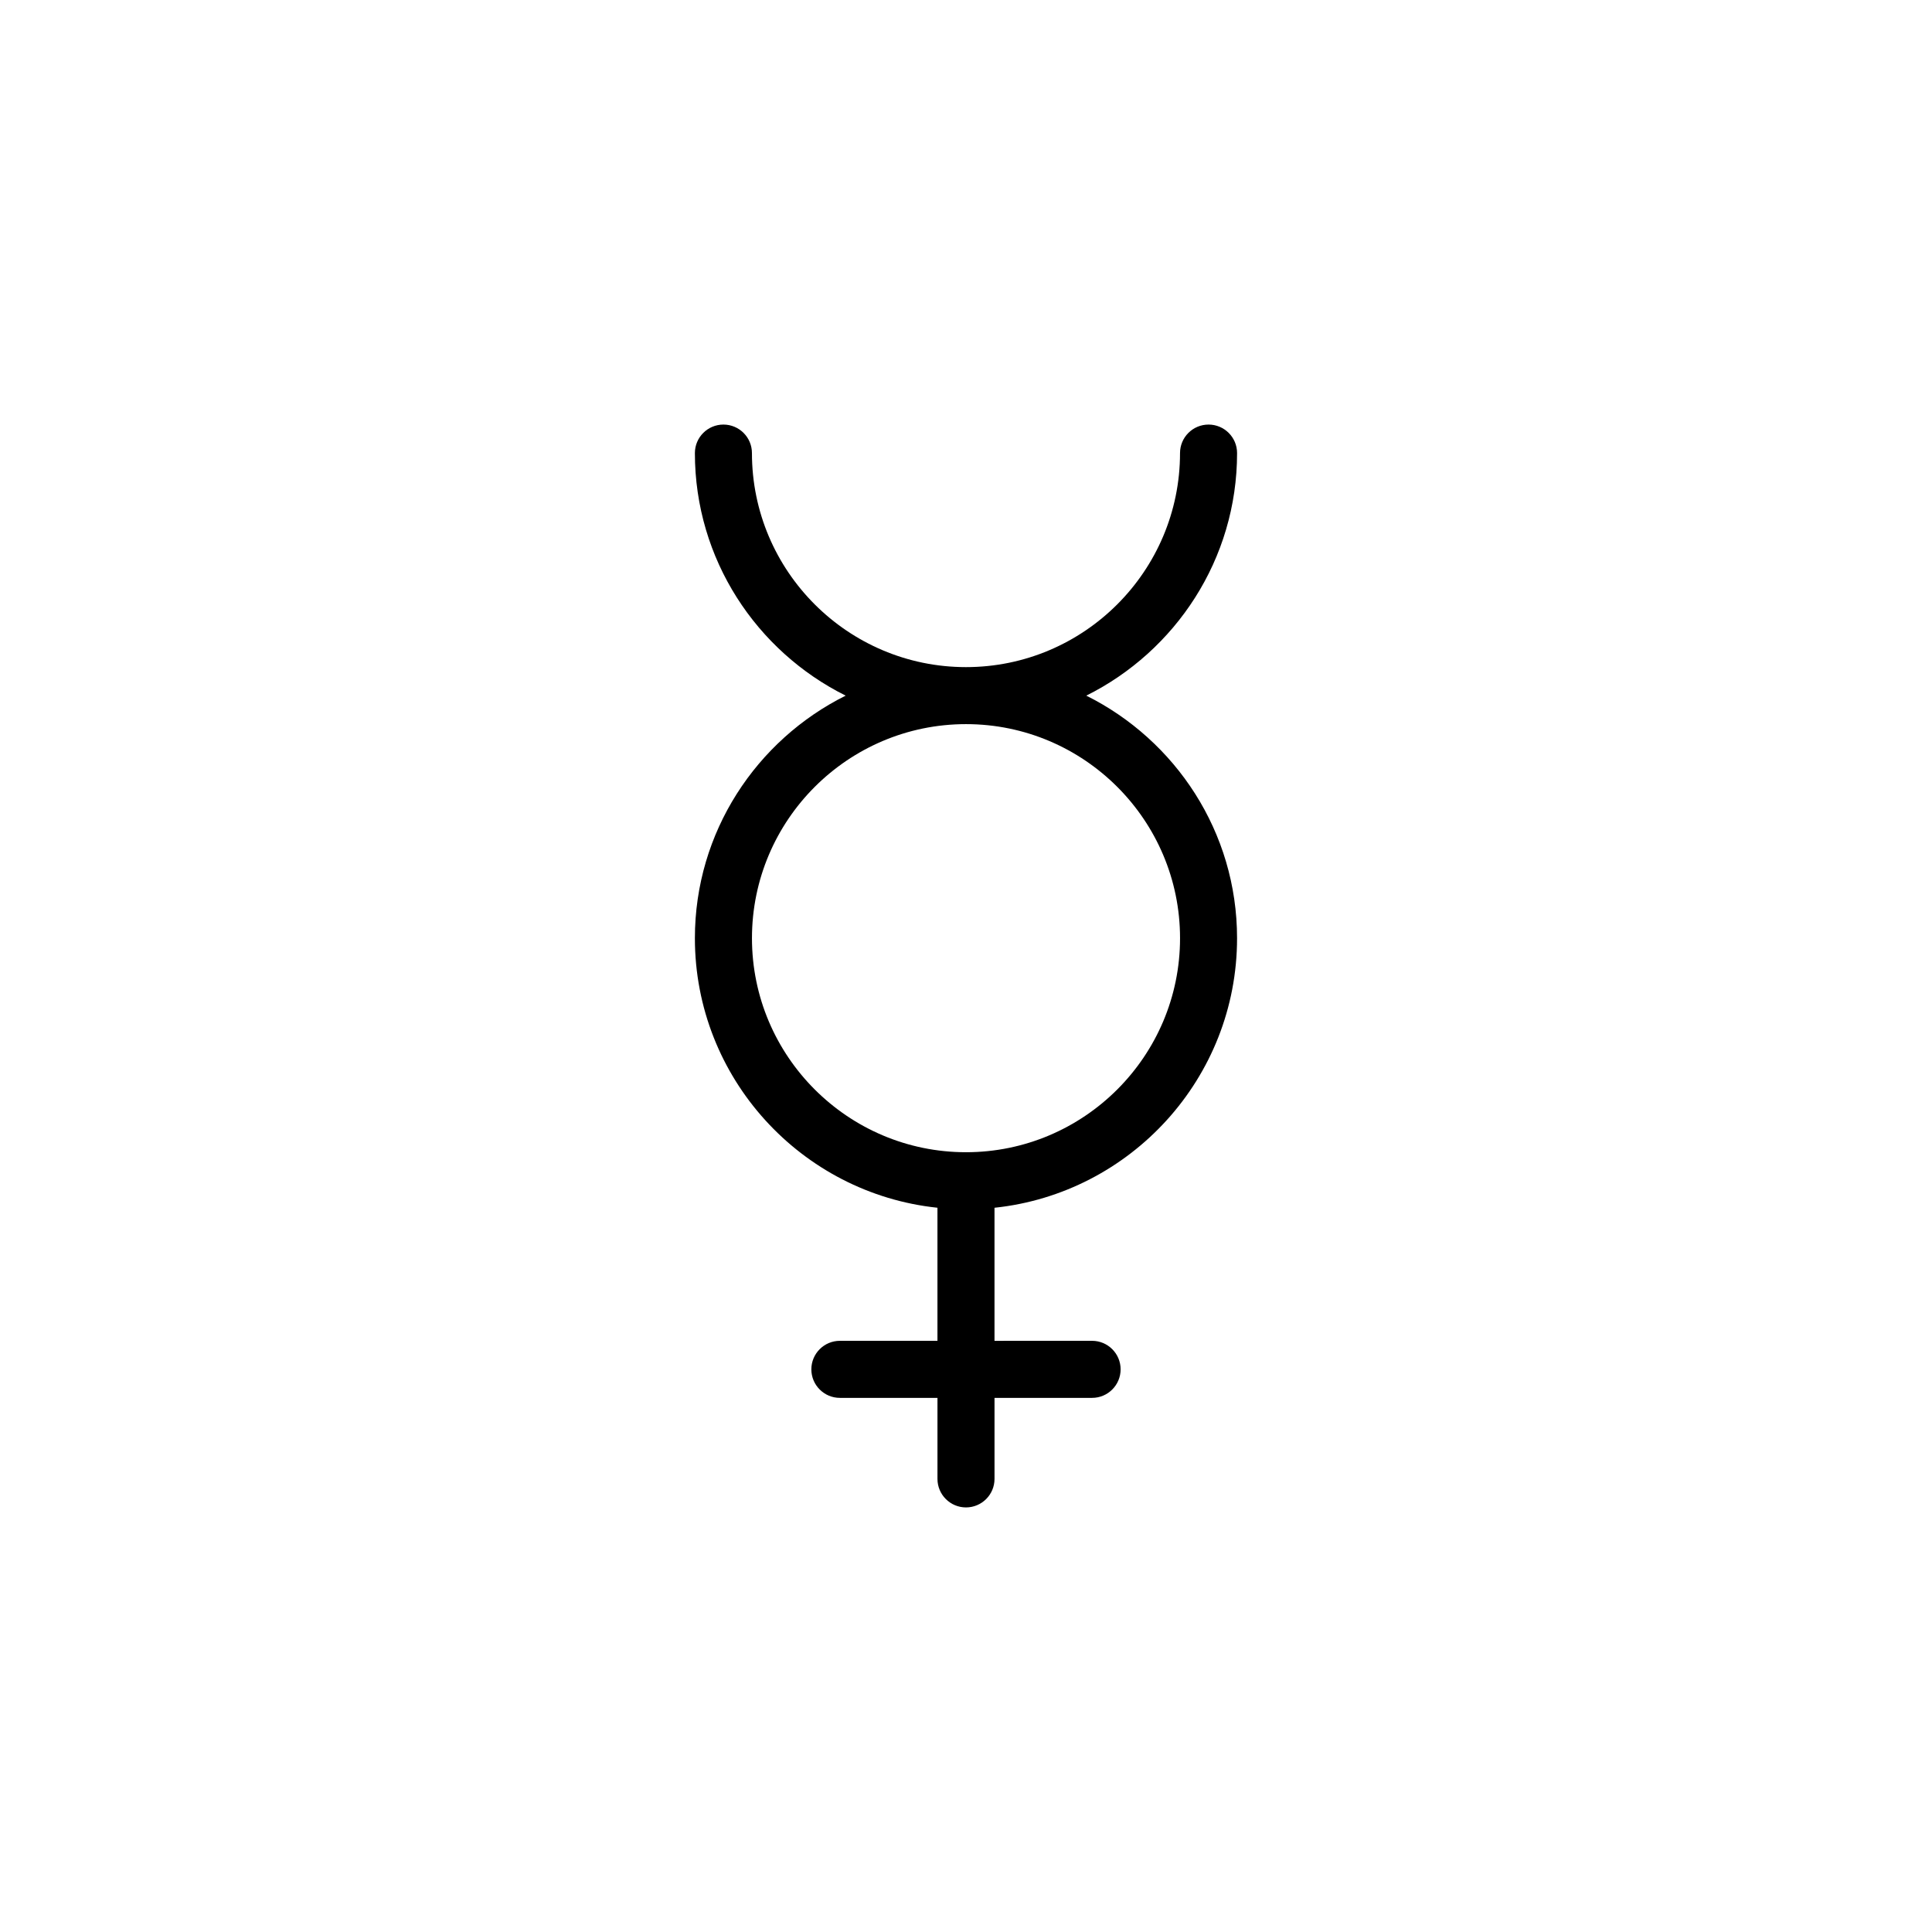 <?xml version="1.0" encoding="UTF-8"?>
<!-- The Best Svg Icon site in the world: iconSvg.co, Visit us! https://iconsvg.co -->
<svg fill="#000000" width="800px" height="800px" version="1.1" viewBox="144 144 512 512" xmlns="http://www.w3.org/2000/svg">
 <path d="m431.88 328.35c23.633-11.773 39.957-36.125 39.957-64.277 0-4.172-3.379-7.559-7.559-7.559-4.176 0-7.559 3.387-7.559 7.559 0 31.277-25.449 56.719-56.723 56.719-31.277 0-56.723-25.441-56.723-56.719 0-4.172-3.379-7.559-7.559-7.559-4.176 0-7.559 3.387-7.559 7.559 0 28.152 16.32 52.504 39.957 64.277-23.633 11.773-39.957 36.129-39.957 64.285 0 37.051 28.207 67.637 64.281 71.43v35.266h-25.859c-4.172 0-7.559 3.387-7.559 7.559s3.387 7.559 7.559 7.559h25.863v21.473c0 4.172 3.387 7.559 7.559 7.559s7.559-3.387 7.559-7.559v-21.473h25.859c4.172 0 7.559-3.387 7.559-7.559s-3.387-7.559-7.559-7.559l-25.863 0.004v-35.266c36.074-3.793 64.281-34.375 64.281-71.43 0-28.16-16.316-52.516-39.957-64.289zm-31.879 121c-31.277 0-56.723-25.441-56.723-56.719 0-31.281 25.449-56.73 56.723-56.73 31.277 0 56.723 25.449 56.723 56.73 0 31.277-25.449 56.719-56.723 56.719z"/>
</svg>